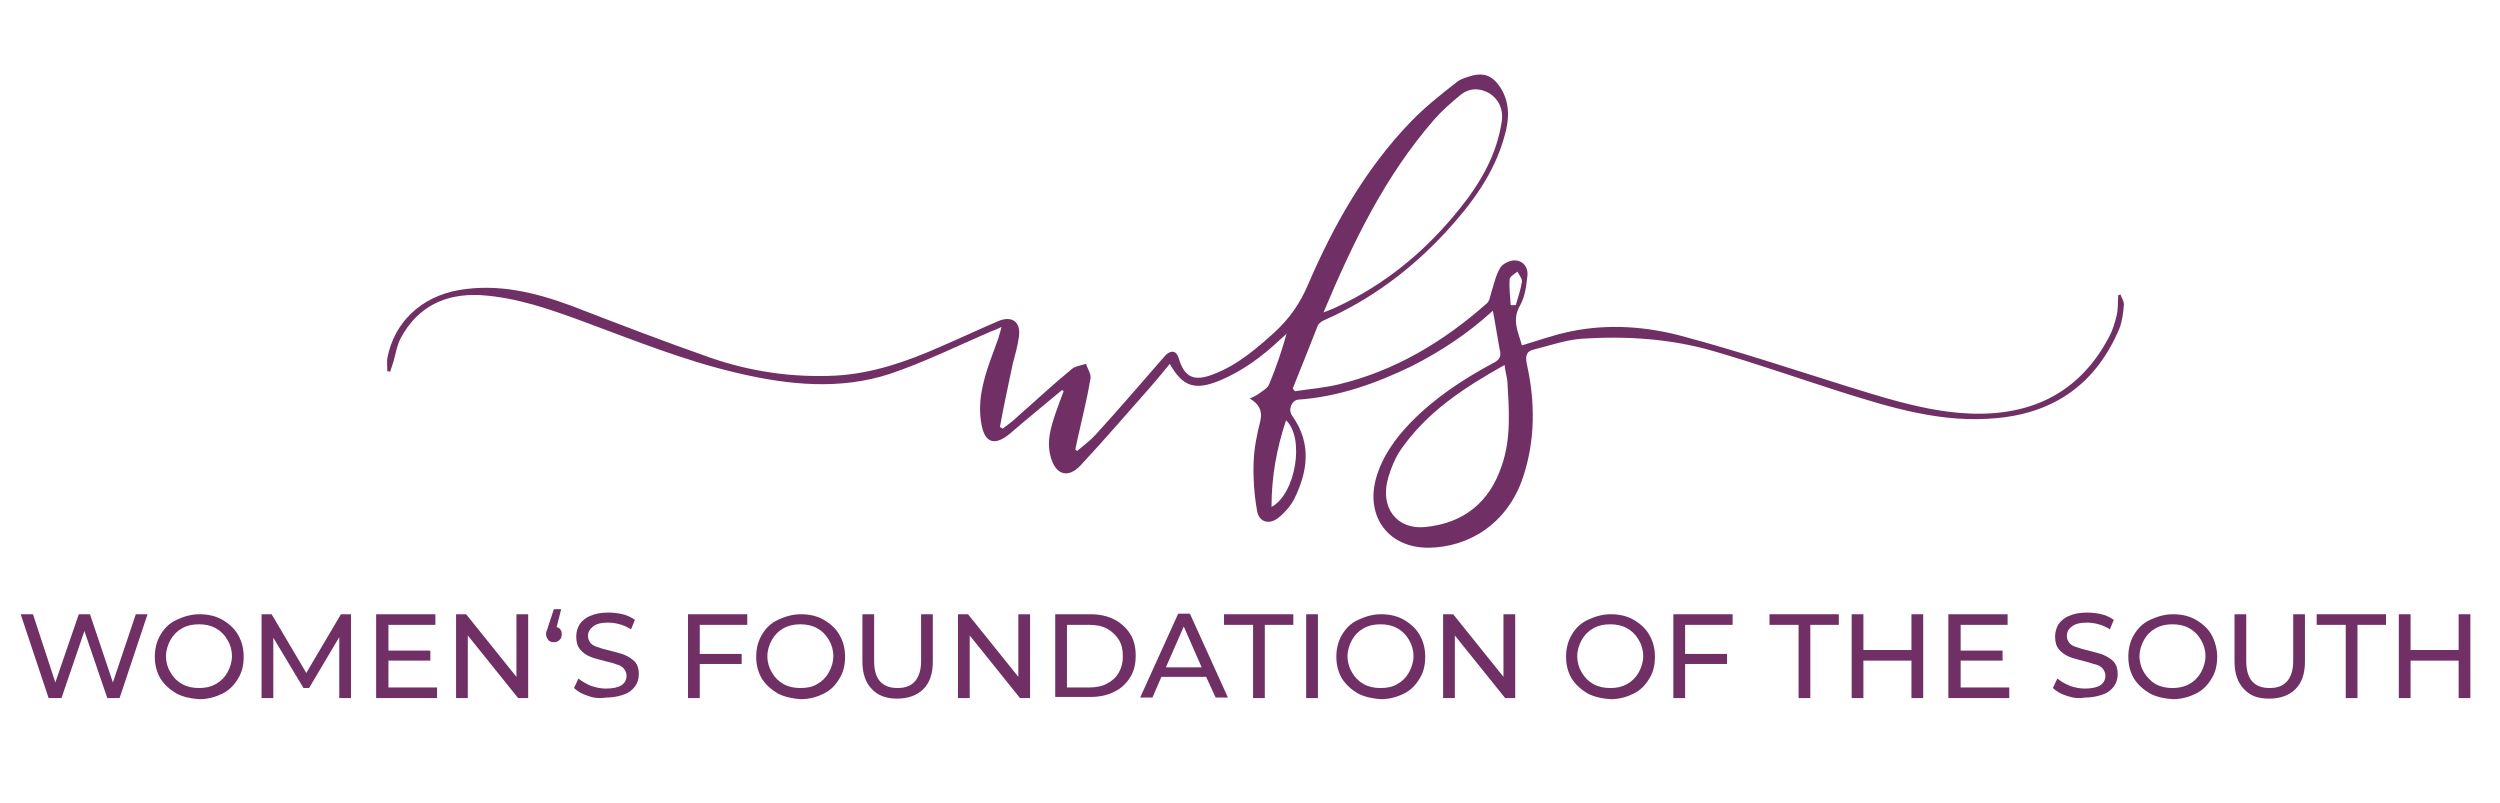 <?xml version="1.0" encoding="utf-8"?>
<!-- Generator: Adobe Illustrator 26.0.1, SVG Export Plug-In . SVG Version: 6.00 Build 0)  -->
<svg version="1.1" id="Layer_1" xmlns="http://www.w3.org/2000/svg" xmlns:xlink="http://www.w3.org/1999/xlink" x="0px" y="0px"
	 viewBox="0 0 447.3 143.7" style="enable-background:new 0 0 447.3 143.7;" xml:space="preserve">
<style type="text/css">
	.st0{fill:#0D3B5E;}
	.st1{clip-path:url(#SVGID_00000161630256102071943470000008085013836406640539_);}
	.st2{clip-path:url(#SVGID_00000021839088377844182890000006472699284984837793_);}
	.st3{opacity:0.35;fill:#0D3B5E;enable-background:new    ;}
	.st4{opacity:0.45;fill:#0D3B5E;enable-background:new    ;}
	.st5{opacity:0.55;fill:#0D3B5E;enable-background:new    ;}
	.st6{opacity:0.65;fill:#0D3B5E;enable-background:new    ;}
	.st7{opacity:0.75;fill:#0D3B5E;enable-background:new    ;}
	.st8{opacity:0.85;fill:#0D3B5E;enable-background:new    ;}
	.st9{opacity:0.95;fill:#0D3B5E;enable-background:new    ;}
	.st10{opacity:0.9;fill:#0D3B5E;enable-background:new    ;}
	.st11{opacity:0.8;fill:#0D3B5E;enable-background:new    ;}
	.st12{opacity:0.7;fill:#0D3B5E;enable-background:new    ;}
	.st13{opacity:0.6;fill:#0D3B5E;enable-background:new    ;}
	.st14{opacity:0.5;fill:#0D3B5E;enable-background:new    ;}
	.st15{opacity:0.4;fill:#0D3B5E;enable-background:new    ;}
	.st16{opacity:0.3;fill:#0D3B5E;enable-background:new    ;}
	.st17{opacity:0.2;fill:#0D3B5E;enable-background:new    ;}
	.st18{opacity:0.1;fill:#0D3B5E;enable-background:new    ;}
	.st19{opacity:0.25;fill:#0D3B5E;enable-background:new    ;}
	.st20{opacity:0.15;fill:#0D3B5E;enable-background:new    ;}
	.st21{fill:#545454;}
	.st22{fill:url(#SVGID_00000008150606623268701430000017983775581652125333_);}
	.st23{fill:#514143;}
	.st24{fill:#1D1D1B;}
	.st25{fill:#233F7B;}
	.st26{fill:#223F7A;}
	.st27{fill:#25407B;}
	.st28{fill:#27427A;}
	.st29{fill:#2B457C;}
	.st30{fill:#223E7B;}
	.st31{fill:#19619C;}
	.st32{fill:#1184C2;}
	.st33{fill:#224581;}
	.st34{fill:#1875B1;}
	.st35{fill:#186EAA;}
	.st36{fill:#147FBB;}
	.st37{fill:#1F518D;}
	.st38{fill:#9AA115;}
	.st39{fill:#012E6C;}
	.st40{fill:#083A5F;}
	.st41{fill:#987E00;}
	.st42{clip-path:url(#SVGID_00000094610873684380534630000002505083918410172316_);}
	.st43{clip-path:url(#SVGID_00000125583948555492019370000012289654177596623503_);}
	.st44{fill:#231F20;}
	.st45{clip-path:url(#SVGID_00000180360833850008417330000013202352615863321261_);}
	.st46{fill:#0F1746;}
	.st47{fill:#34120F;}
	.st48{fill:#2B2829;}
	.st49{fill:#2C2929;}
	.st50{fill:#2D292A;}
	.st51{fill:#302C2D;}
	.st52{fill:#302D2D;}
	.st53{fill:#2B2728;}
	.st54{fill:#2E2A2B;}
	.st55{fill:#2D2A2B;}
	.st56{fill:#2C2829;}
	.st57{fill:#373435;}
	.st58{fill:#EE5922;}
	.st59{fill:#054B45;}
	.st60{fill:#024942;}
	.st61{fill:#044B45;}
	.st62{fill:#054C46;}
	.st63{fill:#034A44;}
	.st64{fill:#044A45;}
	.st65{fill:#024943;}
	.st66{fill:#43963A;}
	.st67{fill:#074D47;}
	.st68{fill:#42963A;}
	.st69{fill:#8BC43F;}
	.st70{fill:#8CC440;}
	.st71{fill:#8DC541;}
	.st72{fill:#90C745;}
	.st73{fill:#FDFEFD;}
	.st74{fill:#010101;}
	.st75{fill:#020202;}
	.st76{fill:#ED411D;}
	.st77{fill:#EC4320;}
	.st78{fill:#EA4A29;}
	.st79{fill:#E58F1A;}
	.st80{fill:#292526;}
	.st81{fill:#F8971D;}
	.st82{fill:#898A8A;}
	.st83{fill:#FFFFFF;}
	.st84{fill:#EF4039;}
	.st85{fill:#090707;}
	.st86{fill:#FF553B;}
	.st87{fill:#0096A0;}
	.st88{fill:#105677;}
	.st89{fill:#115677;}
	.st90{fill:#125778;}
	.st91{fill:#115777;}
	.st92{fill:#125777;}
	.st93{fill:#145979;}
	.st94{fill:#135878;}
	.st95{fill:#145879;}
	.st96{fill:#1A5D7C;}
	.st97{fill:#FEFEFE;}
	.st98{fill:#6D8DC4;}
	.st99{fill:#6F8CCB;}
	.st100{fill:#51B949;}
	.st101{clip-path:url(#SVGID_00000173839242046777786150000008880112389065925548_);}
	.st102{fill:#55A935;}
	.st103{fill:#05715C;}
	.st104{fill:#045C68;}
	.st105{fill:#023B5B;}
	.st106{fill:#525455;}
	.st107{fill:#A25498;}
	.st108{fill:#F98A3C;}
	.st109{fill:#A25498;stroke:#A25498;stroke-width:0.181;}
	.st110{fill:#030000;}
	.st111{fill:#337BD5;}
	.st112{fill:#CF0A2C;}
	.st113{fill:#FEFEFD;}
	.st114{fill:#FDFDFC;}
	.st115{fill:#FEFDFD;}
	.st116{fill:#A9C438;}
	.st117{fill:#F15A25;}
	.st118{fill:#F89820;}
	.st119{fill:#E57C3C;}
	.st120{fill:#FAAE42;}
	.st121{fill:#004F81;}
	.st122{fill:#7F8FC7;}
	.st123{fill:#00489D;}
	.st124{fill:#F7B728;}
	.st125{fill:#E84722;}
	.st126{fill:#703066;}
</style>
<g>
	<g>
		<path class="st126" d="M267.1,55.6c-4.6,4.2-9.4,7.3-14.5,9.9c-6.4,3.1-13.1,5.5-20.3,6c-1.2,0.1-1.9,1.8-1.1,2.9
			c3.5,4.9,2.8,9.9,0.4,14.8c-0.6,1.2-1.6,2.4-2.7,3.3c-1.7,1.5-3.7,1-4-1.2c-0.5-2.8-0.7-5.8-0.6-8.7c0.1-2.5,0.6-4.9,1.2-7.3
			c0.4-1.8-0.2-3-1.9-4c0.7-0.3,1.1-0.5,1.4-0.7c0.8-0.6,1.8-1.1,2.1-1.9c1.2-2.9,2.2-5.8,3.1-9c-0.4,0.4-0.8,0.7-1.2,1.1
			c-3.2,3-6.7,5.6-10.8,7.3c-4.4,1.8-6.6,1.1-8.9-3c-1.2,1.5-2.4,2.9-3.6,4.3c-4.1,4.6-8.1,9.3-12.3,13.8c-2.4,2.6-4.7,1.7-5.5-1.8
			c-0.6-2.5,0.1-4.9,0.9-7.3c0.5-1.4,1-2.8,1.5-4.1c-0.1-0.1-0.2-0.2-0.3-0.2c-3.1,2.6-6.2,5.1-9.2,7.7c-2.7,2.3-4.6,1.9-5.2-1.6
			c-0.4-2.1-0.3-4.5,0.2-6.7c0.6-2.9,1.8-5.8,2.8-8.6c0.2-0.6,0.3-1.1,0.6-2.1c-0.8,0.4-1.3,0.6-1.9,0.8c-6,2.6-11.9,5.5-18.1,7.6
			c-8.9,2.9-18,2-27-0.1c-9.6-2.2-18.7-5.9-27.9-9.3c-6-2.2-11.9-4.3-18.4-4.7c-6.3-0.3-11.2,2.1-14.2,7.7c-0.7,1.3-0.9,2.8-1.3,4.2
			c-0.2,0.6-0.4,1.2-0.6,1.8c-0.2,0-0.3-0.1-0.5-0.1c0-0.8-0.1-1.6,0-2.3c1.2-6.4,6-11,12.8-12.2c7-1.2,13.6,0.4,20.1,2.8
			c8.3,3.2,16.6,6.4,24.9,9.3c7.2,2.5,14.8,3.6,22.5,3.2c6.6-0.4,12.6-2.5,18.5-5.1c3.5-1.5,6.9-3.1,10.4-4.6c2.5-1.1,4.2,0,3.8,2.8
			c-0.2,1.6-0.7,3.2-1.1,4.8c-0.8,3.8-1.6,7.5-2.3,11.3c0.2,0.1,0.4,0.2,0.5,0.3c0.9-0.7,1.9-1.4,2.7-2.2c3.2-2.8,6.4-5.8,9.7-8.5
			c0.6-0.5,1.6-0.6,2.5-0.9c0.3,0.9,1,1.9,0.8,2.7c-0.6,3.6-1.5,7.1-2.3,10.7c-0.1,0.6-0.3,1.3-0.4,1.9c0.1,0.1,0.2,0.2,0.3,0.3
			c1.2-1,2.4-1.9,3.4-3c4-4.4,7.8-8.8,11.7-13.3c0.3-0.3,0.6-0.7,0.9-1c1-0.8,1.8-0.6,2.2,0.7c1,3.4,2.7,4.2,6.1,2.9
			c4.3-1.6,7.8-4.6,11.1-7.6c2.6-2.4,4.5-5.1,5.9-8.4c4.6-10.7,10.3-20.8,18.4-29.2c2.5-2.6,5.3-4.8,8.1-7c0.8-0.7,2-1,3-1.3
			c2-0.5,3.5,0.1,4.7,1.8c2,2.8,1.9,5.9,1,9c-1.8,6.7-5.9,12.2-10.5,17.2c-6.2,6.7-13.4,12.1-21.8,15.8c-0.4,0.2-0.9,0.5-1.1,0.9
			c-1.5,3.8-3,7.6-4.5,11.3c0.1,0.2,0.3,0.4,0.4,0.5c2.6-0.4,5.2-0.6,7.7-1.2c10.1-2.4,18.8-7.6,26.6-14.5c0.5-0.4,0.6-1.2,0.8-1.9
			c0.5-1.5,0.8-3.2,1.7-4.6c0.5-0.7,1.8-1.3,2.7-1.2c1.4,0.1,2.2,1.3,2.1,2.6c-0.2,1.8-0.4,3.8-1.3,5.4c-1.6,2.7-0.3,4.9,0.3,7.2
			c3-0.9,5.8-1.9,8.7-2.5c6.8-1.4,13.6-0.9,20.2,0.9c9.7,2.6,19.3,5.8,28.9,8.8c6.5,2,12.9,4.1,19.7,4.8
			c11.7,1.2,21.7-2.3,27.6-13.6c0.6-1.1,1-2.5,1.3-3.7c0.3-1.2,0.2-2.5,0.3-3.7c0.1,0,0.3-0.1,0.4-0.1c0.2,0.6,0.7,1.3,0.6,1.9
			c-0.1,1.4-0.3,2.9-0.8,4.2c-4.1,9.7-11.4,15-21.8,16c-9.9,1-19.2-1.9-28.4-4.8c-7.5-2.4-14.9-5-22.5-7.2
			c-7.6-2.2-15.5-2.7-23.4-2.2c-2.9,0.2-5.7,1.2-8.5,1.9c-1.6,0.3-1.7,1.3-1.4,2.7c1.5,6.8,1.5,13.6-0.7,20.2
			c-2.8,8.4-9.8,12.5-16.8,12.6c-7.2,0.1-11.4-5.5-9.5-12.4c1.1-3.9,3.4-7.1,6.2-10c4.3-4.4,9.3-7.7,14.7-10.6
			c1.2-0.6,1.6-1.2,1.2-2.6C267.9,60.3,267.6,58.1,267.1,55.6z M236.8,55.9c1-0.4,1.6-0.6,2.2-0.9c8.9-4.1,16.1-10.1,22.2-17.7
			c3.7-4.6,6.6-9.6,7.5-15.6c0.3-2.1-0.5-3.9-2.2-5c-1.7-1-3.6-1-5.2,0.3c-1.7,1.4-3.3,2.8-4.7,4.4
			C247.8,31.5,242.1,43.3,236.8,55.9z M269.2,65.3c-7.3,4.1-13.9,8.4-18.6,15.2c-1,1.5-1.7,3.2-2.2,4.9c-1.6,5.4,1.5,9.4,6.6,8.9
			c6.9-0.7,11.5-4.4,13.7-11c1.7-4.9,1.3-10,1-15.1C269.6,67.3,269.3,66.4,269.2,65.3z M230.1,75.2c-1.7,5.1-2.6,10.1-2.6,15.5
			C231.8,88.4,233.5,78.4,230.1,75.2z M270.3,54.6c0.3,0,0.6,0,0.9,0c0.4-1.4,0.9-2.8,1.1-4.2c0.1-0.5-0.5-1.2-0.8-1.8
			c-0.5,0.4-1.4,0.9-1.4,1.4C270,51.5,270.2,53.1,270.3,54.6z"/>
	</g>
	<g>
		<path class="st126" d="M26.4,109.9l-5,15h-2.2l-4.1-12l-4.1,12H8.7l-5-15h2.2l4,12.2l4.2-12.2h2l4.1,12.2l4.1-12.2H26.4z"/>
		<path class="st126" d="M31.6,124.1c-1.2-0.7-2.2-1.6-2.9-2.7c-0.7-1.2-1-2.5-1-3.9c0-1.4,0.3-2.7,1-3.9c0.7-1.2,1.6-2.1,2.9-2.7
			s2.6-1,4.1-1c1.5,0,2.9,0.3,4.1,1s2.2,1.6,2.8,2.7c0.7,1.2,1,2.5,1,3.9c0,1.5-0.3,2.8-1,3.9c-0.7,1.2-1.6,2.1-2.8,2.7
			s-2.6,1-4.1,1C34.1,125,32.8,124.7,31.6,124.1z M38.6,122.4c0.9-0.5,1.6-1.2,2.1-2.1c0.5-0.9,0.8-1.9,0.8-2.9
			c0-1.1-0.3-2.1-0.8-2.9c-0.5-0.9-1.2-1.6-2.1-2.1s-1.9-0.7-3-0.7c-1.1,0-2.1,0.2-3,0.7s-1.6,1.2-2.1,2.1c-0.5,0.9-0.8,1.9-0.8,2.9
			c0,1.1,0.3,2.1,0.8,2.9c0.5,0.9,1.2,1.6,2.1,2.1c0.9,0.5,1.9,0.7,3,0.7C36.8,123.1,37.7,122.9,38.6,122.4z"/>
		<path class="st126" d="M60.7,124.9l0-10.9l-5.4,9.1h-1l-5.4-9v10.8h-2.1v-15h1.8l6.2,10.5l6.2-10.5h1.8l0,15H60.7z"/>
		<path class="st126" d="M78.2,123v1.9H67.3v-15h10.6v1.9h-8.4v4.6h7.5v1.8h-7.5v4.8H78.2z"/>
		<path class="st126" d="M94.5,109.9v15h-1.8l-9-11.2v11.2h-2.1v-15h1.8l9,11.2v-11.2H94.5z"/>
		<path class="st126" d="M100.3,112.7c0.2,0.2,0.2,0.5,0.2,0.8c0,0.4-0.1,0.8-0.4,1c-0.3,0.3-0.6,0.4-1,0.4c-0.4,0-0.8-0.1-1-0.4
			s-0.4-0.6-0.4-1c0-0.2,0-0.4,0.1-0.6s0.2-0.5,0.3-0.9l1-3h1.3l-0.8,3.2C100,112.3,100.2,112.5,100.3,112.7z"/>
		<path class="st126" d="M105.2,124.5c-1-0.3-1.9-0.8-2.5-1.4l0.8-1.7c0.6,0.5,1.3,0.9,2.2,1.3c0.9,0.3,1.8,0.5,2.7,0.5
			c1.2,0,2.2-0.2,2.8-0.6c0.6-0.4,0.9-1,0.9-1.7c0-0.5-0.2-0.9-0.5-1.3c-0.3-0.3-0.7-0.6-1.2-0.7c-0.5-0.2-1.2-0.4-2.1-0.6
			c-1.1-0.3-2-0.5-2.7-0.8c-0.7-0.3-1.3-0.7-1.8-1.3c-0.5-0.6-0.7-1.3-0.7-2.3c0-0.8,0.2-1.5,0.6-2.2c0.4-0.6,1.1-1.2,1.9-1.5
			c0.9-0.4,1.9-0.6,3.2-0.6c0.9,0,1.8,0.1,2.6,0.3c0.9,0.2,1.6,0.6,2.2,1l-0.7,1.7c-0.6-0.4-1.3-0.7-2-0.9c-0.7-0.2-1.4-0.3-2.1-0.3
			c-1.2,0-2.1,0.2-2.7,0.7s-0.9,1-0.9,1.7c0,0.5,0.2,0.9,0.5,1.3c0.3,0.3,0.8,0.6,1.3,0.7c0.5,0.2,1.2,0.4,2.1,0.6
			c1.1,0.3,2,0.5,2.7,0.8c0.7,0.3,1.3,0.7,1.8,1.2c0.5,0.6,0.7,1.3,0.7,2.2c0,0.8-0.2,1.5-0.6,2.1s-1.1,1.2-1.9,1.5
			s-1.9,0.6-3.2,0.6C107.3,125,106.2,124.9,105.2,124.5z"/>
		<path class="st126" d="M125.2,111.8v5.2h7.5v1.8h-7.5v6.1h-2.1v-15h10.6v1.9H125.2z"/>
		<path class="st126" d="M139.2,124.1c-1.2-0.7-2.2-1.6-2.9-2.7c-0.7-1.2-1-2.5-1-3.9c0-1.4,0.3-2.7,1-3.9c0.7-1.2,1.6-2.1,2.9-2.7
			s2.6-1,4.1-1c1.5,0,2.9,0.3,4.1,1s2.2,1.6,2.8,2.7c0.7,1.2,1,2.5,1,3.9c0,1.5-0.3,2.8-1,3.9c-0.7,1.2-1.6,2.1-2.8,2.7
			s-2.6,1-4.1,1C141.8,125,140.4,124.7,139.2,124.1z M146.2,122.4c0.9-0.5,1.6-1.2,2.1-2.1c0.5-0.9,0.8-1.9,0.8-2.9
			c0-1.1-0.3-2.1-0.8-2.9c-0.5-0.9-1.2-1.6-2.1-2.1s-1.9-0.7-3-0.7c-1.1,0-2.1,0.2-3,0.7s-1.6,1.2-2.1,2.1c-0.5,0.9-0.8,1.9-0.8,2.9
			c0,1.1,0.3,2.1,0.8,2.9c0.5,0.9,1.2,1.6,2.1,2.1c0.9,0.5,1.9,0.7,3,0.7C144.4,123.1,145.4,122.9,146.2,122.4z"/>
		<path class="st126" d="M156,123.3c-1.1-1.1-1.7-2.8-1.7-4.9v-8.5h2.1v8.4c0,3.2,1.4,4.8,4.2,4.8c1.4,0,2.4-0.4,3.1-1.2
			c0.7-0.8,1.1-2,1.1-3.6v-8.4h2.1v8.5c0,2.2-0.6,3.8-1.7,4.9s-2.7,1.7-4.7,1.7C158.7,125,157.1,124.5,156,123.3z"/>
		<path class="st126" d="M184.3,109.9v15h-1.8l-9-11.2v11.2h-2.1v-15h1.8l9,11.2v-11.2H184.3z"/>
		<path class="st126" d="M188.8,109.9h6.3c1.6,0,3,0.3,4.2,0.9c1.2,0.6,2.2,1.5,2.9,2.6s1,2.4,1,3.9c0,1.5-0.3,2.8-1,3.9
			c-0.7,1.1-1.6,2-2.9,2.6c-1.2,0.6-2.6,0.9-4.2,0.9h-6.3V109.9z M194.9,123c1.2,0,2.3-0.2,3.2-0.7c0.9-0.5,1.6-1.1,2.1-2
			s0.7-1.8,0.7-2.9s-0.2-2.1-0.7-2.9s-1.2-1.5-2.1-2c-0.9-0.5-2-0.7-3.2-0.7h-4V123H194.9z"/>
		<path class="st126" d="M215.8,121.1h-8l-1.6,3.7h-2.2l6.8-15h2.1l6.8,15h-2.2L215.8,121.1z M215,119.4l-3.2-7.3l-3.2,7.3H215z"/>
		<path class="st126" d="M224.1,111.8H219v-1.9h12.4v1.9h-5.1v13.1h-2.1V111.8z"/>
		<path class="st126" d="M233.7,109.9h2.1v15h-2.1V109.9z"/>
		<path class="st126" d="M243,124.1c-1.2-0.7-2.2-1.6-2.9-2.7c-0.7-1.2-1-2.5-1-3.9c0-1.4,0.3-2.7,1-3.9c0.7-1.2,1.6-2.1,2.9-2.7
			s2.6-1,4.1-1c1.5,0,2.9,0.3,4.1,1s2.2,1.6,2.8,2.7c0.7,1.2,1,2.5,1,3.9c0,1.5-0.3,2.8-1,3.9c-0.7,1.2-1.6,2.1-2.8,2.7
			s-2.6,1-4.1,1C245.6,125,244.2,124.7,243,124.1z M250,122.4c0.9-0.5,1.6-1.2,2.1-2.1c0.5-0.9,0.8-1.9,0.8-2.9
			c0-1.1-0.3-2.1-0.8-2.9c-0.5-0.9-1.2-1.6-2.1-2.1s-1.9-0.7-3-0.7c-1.1,0-2.1,0.2-3,0.7s-1.6,1.2-2.1,2.1c-0.5,0.9-0.8,1.9-0.8,2.9
			c0,1.1,0.3,2.1,0.8,2.9c0.5,0.9,1.2,1.6,2.1,2.1c0.9,0.5,1.9,0.7,3,0.7C248.2,123.1,249.2,122.9,250,122.4z"/>
		<path class="st126" d="M271.1,109.9v15h-1.8l-9-11.2v11.2h-2.1v-15h1.8l9,11.2v-11.2H271.1z"/>
		<path class="st126" d="M284.1,124.1c-1.2-0.7-2.2-1.6-2.9-2.7c-0.7-1.2-1-2.5-1-3.9c0-1.4,0.3-2.7,1-3.9c0.7-1.2,1.6-2.1,2.9-2.7
			s2.6-1,4.1-1c1.5,0,2.9,0.3,4.1,1s2.2,1.6,2.8,2.7c0.7,1.2,1,2.5,1,3.9c0,1.5-0.3,2.8-1,3.9c-0.7,1.2-1.6,2.1-2.8,2.7
			s-2.6,1-4.1,1C286.6,125,285.3,124.7,284.1,124.1z M291.1,122.4c0.9-0.5,1.6-1.2,2.1-2.1c0.5-0.9,0.8-1.9,0.8-2.9
			c0-1.1-0.3-2.1-0.8-2.9c-0.5-0.9-1.2-1.6-2.1-2.1s-1.9-0.7-3-0.7c-1.1,0-2.1,0.2-3,0.7s-1.6,1.2-2.1,2.1c-0.5,0.9-0.8,1.9-0.8,2.9
			c0,1.1,0.3,2.1,0.8,2.9c0.5,0.9,1.2,1.6,2.1,2.1c0.9,0.5,1.9,0.7,3,0.7C289.3,123.1,290.2,122.9,291.1,122.4z"/>
		<path class="st126" d="M301.5,111.8v5.2h7.5v1.8h-7.5v6.1h-2.1v-15h10.6v1.9H301.5z"/>
		<path class="st126" d="M321.7,111.8h-5.1v-1.9h12.4v1.9h-5.1v13.1h-2.1V111.8z"/>
		<path class="st126" d="M344.1,109.9v15H342v-6.7h-8.6v6.7h-2.1v-15h2.1v6.4h8.6v-6.4H344.1z"/>
		<path class="st126" d="M359.5,123v1.9h-10.9v-15h10.6v1.9h-8.4v4.6h7.5v1.8h-7.5v4.8H359.5z"/>
		<path class="st126" d="M369.8,124.5c-1-0.3-1.9-0.8-2.5-1.4l0.8-1.7c0.6,0.5,1.3,0.9,2.2,1.3c0.9,0.3,1.8,0.5,2.7,0.5
			c1.2,0,2.2-0.2,2.8-0.6c0.6-0.4,0.9-1,0.9-1.7c0-0.5-0.2-0.9-0.5-1.3c-0.3-0.3-0.7-0.6-1.2-0.7s-1.2-0.4-2.1-0.6
			c-1.1-0.3-2-0.5-2.7-0.8c-0.7-0.3-1.3-0.7-1.8-1.3c-0.5-0.6-0.7-1.3-0.7-2.3c0-0.8,0.2-1.5,0.6-2.2c0.4-0.6,1.1-1.2,1.9-1.5
			c0.9-0.4,1.9-0.6,3.2-0.6c0.9,0,1.8,0.1,2.6,0.3c0.9,0.2,1.6,0.6,2.2,1l-0.7,1.7c-0.6-0.4-1.3-0.7-2-0.9c-0.7-0.2-1.4-0.3-2.1-0.3
			c-1.2,0-2.1,0.2-2.7,0.7c-0.6,0.4-0.9,1-0.9,1.7c0,0.5,0.2,0.9,0.5,1.3c0.3,0.3,0.8,0.6,1.3,0.7c0.5,0.2,1.2,0.4,2.1,0.6
			c1.1,0.3,2,0.5,2.7,0.8c0.7,0.3,1.3,0.7,1.8,1.2c0.5,0.6,0.7,1.3,0.7,2.2c0,0.8-0.2,1.5-0.6,2.1s-1.1,1.2-1.9,1.5
			s-1.9,0.6-3.2,0.6C371.9,125,370.9,124.9,369.8,124.5z"/>
		<path class="st126" d="M384.7,124.1c-1.2-0.7-2.2-1.6-2.9-2.7c-0.7-1.2-1-2.5-1-3.9c0-1.4,0.3-2.7,1-3.9c0.7-1.2,1.6-2.1,2.9-2.7
			s2.6-1,4.1-1c1.5,0,2.9,0.3,4.1,1s2.2,1.6,2.8,2.7s1,2.5,1,3.9c0,1.5-0.3,2.8-1,3.9c-0.7,1.2-1.6,2.1-2.8,2.7s-2.6,1-4.1,1
			C387.2,125,385.9,124.7,384.7,124.1z M391.7,122.4c0.9-0.5,1.6-1.2,2.1-2.1c0.5-0.9,0.8-1.9,0.8-2.9c0-1.1-0.3-2.1-0.8-2.9
			c-0.5-0.9-1.2-1.6-2.1-2.1s-1.9-0.7-3-0.7c-1.1,0-2.1,0.2-3,0.7c-0.9,0.5-1.6,1.2-2.1,2.1s-0.8,1.9-0.8,2.9c0,1.1,0.3,2.1,0.8,2.9
			s1.2,1.6,2.1,2.1c0.9,0.5,1.9,0.7,3,0.7C389.8,123.1,390.8,122.9,391.7,122.4z"/>
		<path class="st126" d="M401.5,123.3c-1.1-1.1-1.7-2.8-1.7-4.9v-8.5h2.1v8.4c0,3.2,1.4,4.8,4.2,4.8c1.4,0,2.4-0.4,3.1-1.2
			c0.7-0.8,1.1-2,1.1-3.6v-8.4h2.1v8.5c0,2.2-0.6,3.8-1.7,4.9s-2.7,1.7-4.7,1.7S402.6,124.5,401.5,123.3z"/>
		<path class="st126" d="M419.6,111.8h-5.1v-1.9h12.4v1.9h-5.1v13.1h-2.1V111.8z"/>
		<path class="st126" d="M442,109.9v15h-2.1v-6.7h-8.6v6.7h-2.1v-15h2.1v6.4h8.6v-6.4H442z"/>
	</g>
</g>
</svg>
